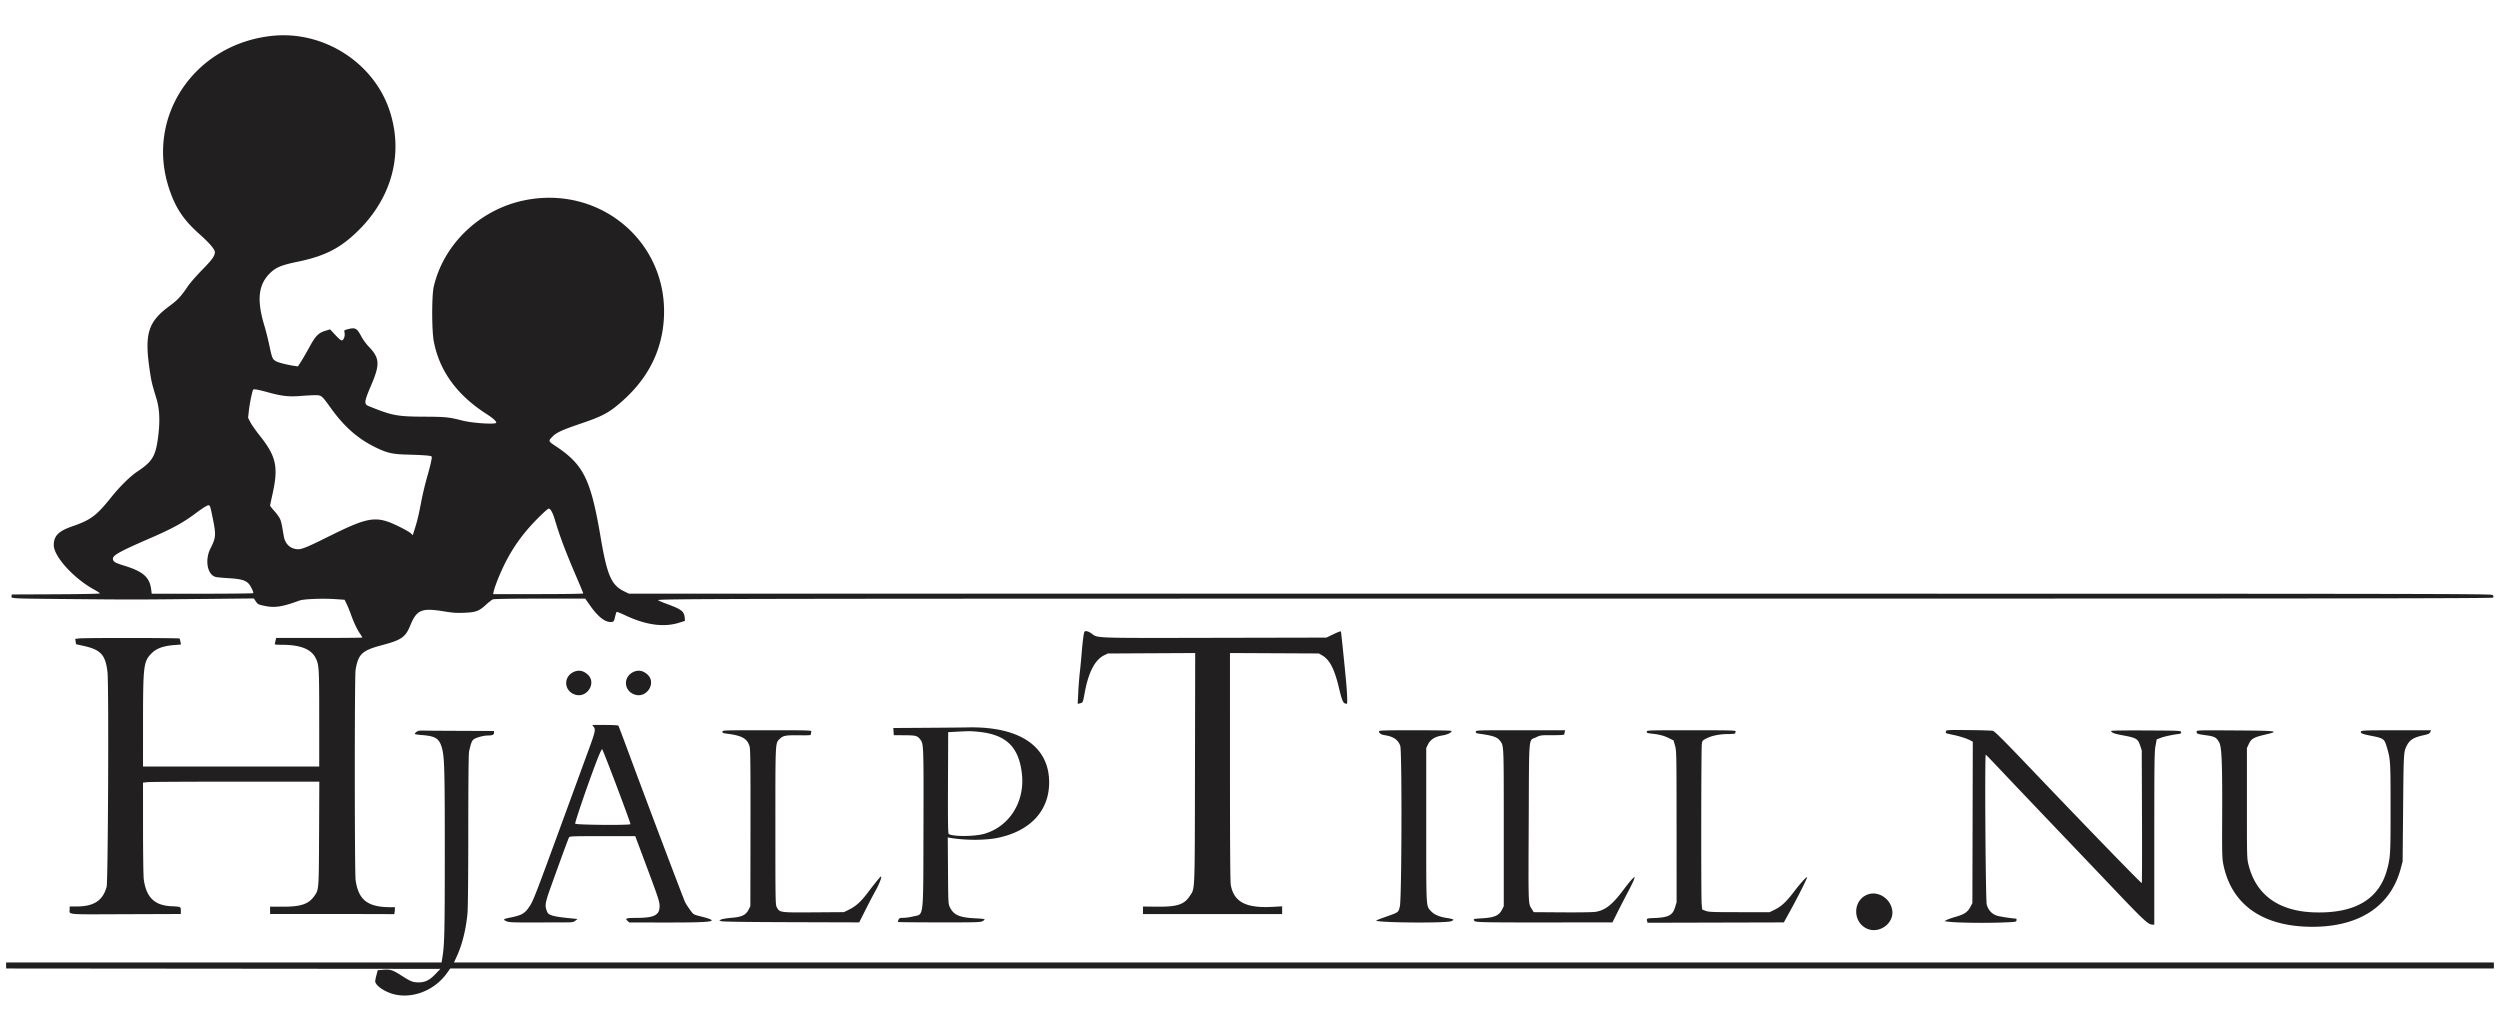 <?xml version="1.0" encoding="UTF-8" standalone="no"?>
<svg
   viewBox="0 0 300 123.697"
   version="1.1"
   id="svg1"
   sodipodi:docname="hjalptillnu-logo.svg"
   width="300"
   height="123.697"
   inkscape:version="1.3.2 (091e20e, 2023-11-25, custom)"
   xmlns:inkscape="http://www.inkscape.org/namespaces/inkscape"
   xmlns:sodipodi="http://sodipodi.sourceforge.net/DTD/sodipodi-0.dtd"
   xmlns="http://www.w3.org/2000/svg"
   xmlns:svg="http://www.w3.org/2000/svg">
  <defs
     id="defs1" />
  <sodipodi:namedview
     id="namedview1"
     pagecolor="#505050"
     bordercolor="#eeeeee"
     borderopacity="1"
     inkscape:showpageshadow="0"
     inkscape:pageopacity="0"
     inkscape:pagecheckerboard="0"
     inkscape:deskcolor="#505050"
     showgrid="false"
     inkscape:zoom="3.1937806"
     inkscape:cx="199.45015"
     inkscape:cy="55.733322"
     inkscape:window-width="2603"
     inkscape:window-height="1250"
     inkscape:window-x="553"
     inkscape:window-y="380"
     inkscape:window-maximized="0"
     inkscape:current-layer="svg1" />
  <path
     fill="#261e26"
     d="m 32.638,4.304 c -9.378,1.004 -15.251,9.806 -12.307,18.443 0.777,2.278 1.721,3.675 3.633,5.372 1.157,1.027 1.821,1.806 1.821,2.134 0,0.453 -0.329,0.912 -1.53,2.136 -0.69,0.704 -1.46,1.586 -1.711,1.96 -0.816,1.218 -1.203,1.632 -2.234,2.395 -2.565,1.898 -2.995,3.332 -2.332,7.771 0.194,1.299 0.238,1.484 0.781,3.268 0.39,1.281 0.459,2.687 0.224,4.569 -0.296,2.382 -0.672,3.018 -2.502,4.235 -0.867,0.577 -2.088,1.779 -3.134,3.086 -1.777,2.219 -2.455,2.725 -4.693,3.496 -1.627,0.561 -2.2,1.142 -2.202,2.236 -0.003,1.361 2.386,3.999 4.832,5.337 0.387,0.211 0.703,0.421 0.703,0.466 0,0.047 -2.225,0.092 -5.287,0.105 l -5.287,0.023 -0.029,0.201 c -0.042,0.294 -0.201,0.286 6.745,0.349 7.927,0.072 7.709,0.072 15.706,-0.007 l 6.63,-0.066 0.237,0.359 c 0.223,0.337 0.284,0.369 0.993,0.522 1.265,0.273 2.158,0.141 4.253,-0.632 0.501,-0.185 2.817,-0.272 4.358,-0.164 l 1.044,0.073 0.245,0.499 c 0.135,0.275 0.376,0.867 0.537,1.316 0.337,0.942 0.719,1.743 1.091,2.286 0.143,0.209 0.26,0.403 0.26,0.431 0,0.029 -2.327,0.052 -5.172,0.052 h -5.172 l -0.056,0.25 a 11.413,11.413 0 0 1 -0.099,0.408 c -0.039,0.144 0.046,0.159 0.893,0.162 2.156,0.007 3.445,0.512 3.985,1.56 0.425,0.824 0.443,1.121 0.444,7.264 l 0.001,5.786 H 17.162 l 0.002,-5.333 c 0.002,-6.574 0.071,-7.204 0.886,-8.111 0.635,-0.707 1.462,-1.029 2.933,-1.142 l 0.732,-0.056 -0.061,-0.326 c -0.034,-0.179 -0.08,-0.357 -0.104,-0.394 -0.05,-0.081 -11.394,-0.092 -12.065,-0.012 l -0.461,0.055 0.052,0.32 0.052,0.32 0.951,0.213 c 2.027,0.455 2.582,1.073 2.82,3.14 0.168,1.46 0.071,25.125 -0.105,25.764 -0.455,1.649 -1.531,2.352 -3.595,2.352 H 8.358 l 0.001,0.295 c 0.003,0.73 -0.73,0.661 6.72,0.634 l 6.621,-0.024 v -0.406 c 0,-0.473 0.013,-0.467 -1.18,-0.53 -1.983,-0.106 -2.961,-1.062 -3.264,-3.192 -0.052,-0.365 -0.091,-2.975 -0.092,-6.137 l -0.002,-5.501 0.558,-0.058 c 0.307,-0.032 5.067,-0.058 10.578,-0.058 h 10.02 l -0.028,6.24 c -0.031,6.886 -0.017,6.718 -0.613,7.54 -0.666,0.92 -1.612,1.233 -3.7,1.224 l -1.566,-0.006 v 0.886 h 7.398 c 4.069,0 7.428,0.01 7.466,0.023 0.037,0.013 0.081,-0.171 0.096,-0.408 l 0.028,-0.431 -0.572,-0.002 c -2.714,-0.013 -3.806,-0.864 -4.153,-3.237 -0.125,-0.855 -0.131,-24.446 -0.007,-25.206 0.318,-1.941 0.762,-2.361 3.179,-3.003 2.327,-0.619 2.807,-0.951 3.377,-2.338 0.791,-1.924 1.355,-2.159 4.1,-1.707 1.002,0.165 1.483,0.198 2.36,0.162 1.418,-0.058 1.787,-0.191 2.607,-0.943 0.35,-0.321 0.739,-0.623 0.865,-0.671 0.136,-0.052 2.425,-0.087 5.65,-0.087 h 5.422 l 0.58,0.823 c 0.989,1.404 1.849,2.06 2.589,1.976 0.25,-0.028 0.281,-0.073 0.407,-0.592 0.075,-0.308 0.16,-0.584 0.19,-0.613 0.03,-0.029 0.491,0.154 1.026,0.406 2.504,1.181 4.649,1.474 6.499,0.886 l 0.68,-0.216 -0.03,-0.359 c -0.065,-0.784 -0.367,-1.018 -2.17,-1.682 -0.562,-0.207 -1.021,-0.406 -1.021,-0.443 0,-0.17 8.831,-0.185 111.201,-0.185 90.575,-2.7e-4 108.903,-0.021 108.987,-0.121 0.074,-0.089 0.067,-0.166 -0.027,-0.295 -0.125,-0.172 -1.826,-0.175 -111.893,-0.175 H 75.477 L 74.87,70.947 c -1.512,-0.744 -2.022,-1.925 -2.792,-6.464 -1.182,-6.972 -2.042,-8.719 -5.38,-10.936 -0.911,-0.605 -0.918,-0.623 -0.434,-1.122 0.506,-0.521 1.161,-0.824 3.475,-1.609 2.629,-0.891 3.412,-1.321 5.01,-2.751 3.068,-2.745 4.707,-6.044 4.919,-9.904 0.5,-9.101 -7.631,-15.973 -16.717,-14.127 -5.343,1.085 -9.706,5.232 -10.901,10.361 -0.246,1.058 -0.247,5.209 -0.002,6.53 0.662,3.557 2.778,6.481 6.336,8.756 0.73,0.467 1.165,0.854 1.165,1.036 0,0.244 -2.771,0.076 -4.048,-0.245 -1.695,-0.426 -1.982,-0.454 -4.711,-0.469 -3.146,-0.017 -3.763,-0.137 -6.558,-1.273 -0.577,-0.235 -0.539,-0.524 0.341,-2.579 1.028,-2.402 0.981,-3.19 -0.269,-4.494 -0.355,-0.37 -0.751,-0.907 -0.949,-1.286 -0.525,-1.005 -0.725,-1.106 -1.673,-0.851 -0.39,0.105 -0.394,0.11 -0.334,0.43 0.069,0.37 -0.076,0.803 -0.301,0.892 -0.109,0.043 -0.326,-0.128 -0.794,-0.628 l -0.644,-0.688 -0.459,0.136 c -0.93,0.276 -1.258,0.597 -1.997,1.95 -0.368,0.674 -0.834,1.48 -1.037,1.792 l -0.369,0.567 -0.375,-0.055 c -0.939,-0.136 -2.008,-0.411 -2.297,-0.589 -0.386,-0.239 -0.43,-0.349 -0.768,-1.942 -0.148,-0.699 -0.409,-1.73 -0.579,-2.292 -0.956,-3.155 -0.73,-5.016 0.78,-6.414 0.672,-0.623 1.332,-0.882 3.26,-1.281 3.274,-0.678 5.155,-1.658 7.309,-3.809 4.013,-4.008 5.354,-9.26 3.663,-14.342 C 44.823,7.478 38.779,3.646 32.638,4.304 M 30.379,46.768 c -0.118,0.191 -0.419,1.653 -0.511,2.483 l -0.098,0.879 0.268,0.528 c 0.147,0.29 0.642,0.998 1.098,1.572 2.025,2.547 2.297,3.792 1.555,7.106 -0.154,0.688 -0.28,1.289 -0.28,1.335 0,0.046 0.231,0.341 0.512,0.654 0.282,0.314 0.585,0.734 0.673,0.934 0.152,0.343 0.197,0.548 0.458,2.088 0.13,0.768 0.586,1.316 1.241,1.492 0.72,0.194 1.04,0.081 4.199,-1.485 4.875,-2.417 5.681,-2.519 8.561,-1.082 0.556,0.277 1.117,0.603 1.246,0.725 l 0.235,0.221 0.236,-0.752 c 0.324,-1.033 0.461,-1.607 0.783,-3.294 0.153,-0.799 0.458,-2.085 0.679,-2.859 0.456,-1.599 0.636,-2.41 0.56,-2.532 -0.065,-0.105 -0.926,-0.173 -2.91,-0.228 -1.781,-0.05 -2.396,-0.186 -3.729,-0.826 -2.167,-1.04 -3.834,-2.495 -5.458,-4.764 -1.074,-1.5 -1.125,-1.543 -1.845,-1.543 -0.332,0 -1.118,0.042 -1.745,0.093 -1.412,0.115 -2.265,0.026 -3.791,-0.393 -1.383,-0.38 -1.866,-0.467 -1.938,-0.351 m -5.73,14.021 c -0.201,0.11 -0.702,0.454 -1.115,0.764 -1.518,1.141 -2.763,1.83 -5.291,2.932 -4.461,1.944 -4.974,2.262 -4.593,2.844 0.098,0.15 0.431,0.296 1.256,0.551 2.304,0.712 3.059,1.387 3.244,2.903 l 0.056,0.463 h 6.051 c 3.328,0 6.082,-0.031 6.12,-0.068 0.098,-0.098 -0.311,-0.928 -0.59,-1.195 -0.387,-0.371 -0.951,-0.516 -2.335,-0.601 -0.706,-0.043 -1.4,-0.106 -1.543,-0.14 -1.024,-0.242 -1.36,-2.031 -0.646,-3.442 0.677,-1.338 0.689,-1.593 0.196,-3.971 -0.28,-1.348 -0.27,-1.335 -0.809,-1.04 m 39.844,1.448 c -1.781,1.809 -3.001,3.517 -4.035,5.651 -0.531,1.094 -1.107,2.559 -1.223,3.109 l -0.062,0.295 h 5.408 c 3.12,0 5.408,-0.034 5.408,-0.081 0,-0.045 -0.332,-0.851 -0.737,-1.793 -1.353,-3.141 -2.062,-5.013 -2.66,-7.021 -0.265,-0.891 -0.526,-1.361 -0.754,-1.362 -0.088,-1.8e-4 -0.693,0.541 -1.344,1.203 m 95.536,13.858 -0.862,0.415 -13.388,0.028 c -14.559,0.03 -14.051,0.047 -14.753,-0.489 -0.385,-0.294 -0.793,-0.401 -0.895,-0.235 -0.084,0.135 -0.225,1.215 -0.328,2.512 -0.056,0.699 -0.157,1.761 -0.226,2.36 -0.068,0.599 -0.154,1.694 -0.189,2.433 l -0.065,1.344 0.263,-0.062 c 0.368,-0.087 0.356,-0.06 0.572,-1.239 0.457,-2.493 1.227,-3.982 2.346,-4.533 l 0.431,-0.212 5.244,-0.027 5.244,-0.027 -0.026,13.823 c -0.029,15.431 0.017,14.359 -0.66,15.384 -0.648,0.98 -1.516,1.255 -3.879,1.23 l -1.702,-0.018 v 0.904 h 16.701 v -0.928 l -1.157,0.063 c -3.192,0.173 -4.63,-0.581 -5.006,-2.623 -0.069,-0.375 -0.099,-4.691 -0.099,-14.186 V 78.364 l 5.333,0.026 5.333,0.026 0.383,0.219 c 0.914,0.524 1.487,1.628 2.03,3.911 0.397,1.671 0.514,1.906 0.95,1.906 0.082,0 0.037,-1.259 -0.097,-2.723 -0.144,-1.564 -0.578,-5.783 -0.613,-5.952 -0.011,-0.054 -0.408,0.089 -0.882,0.318 m -91.179,4.534 c -1.307,0.594 -1.178,2.333 0.203,2.739 1.398,0.411 2.537,-1.397 1.504,-2.387 -0.527,-0.505 -1.107,-0.624 -1.707,-0.352 m 7.171,0 c -1.307,0.594 -1.178,2.333 0.203,2.739 1.398,0.411 2.537,-1.397 1.504,-2.387 -0.527,-0.505 -1.107,-0.624 -1.707,-0.352 m -4.766,6.614 c 0.223,0.305 0.158,0.611 -0.533,2.494 -0.243,0.663 -1.675,4.575 -3.182,8.693 -3.251,8.887 -3.536,9.627 -3.986,10.317 -0.562,0.862 -0.947,1.089 -2.302,1.355 -0.879,0.173 -0.956,0.251 -0.454,0.461 0.287,0.12 0.799,0.141 3.29,0.133 1.622,-0.005 3.343,-0.01 3.823,-0.011 0.764,-0.001 0.905,-0.027 1.13,-0.204 l 0.258,-0.203 -1.055,-0.104 c -1.813,-0.179 -2.421,-0.352 -2.58,-0.734 -0.318,-0.761 -0.28,-1.021 0.452,-3.068 1.064,-2.976 2.062,-5.693 2.158,-5.872 0.082,-0.154 0.324,-0.164 4.02,-0.164 h 3.933 l 1.367,3.656 c 1.53,4.092 1.603,4.326 1.539,4.986 -0.082,0.854 -0.757,1.156 -2.604,1.167 -1.4,0.008 -1.557,0.051 -1.246,0.343 l 0.221,0.208 4.208,0.005 c 6.169,0.006 6.847,-0.114 4.27,-0.76 -0.761,-0.191 -0.765,-0.193 -1.171,-0.745 -0.224,-0.305 -0.489,-0.713 -0.588,-0.907 -0.186,-0.365 -4.356,-11.388 -6.657,-17.598 -0.717,-1.936 -1.329,-3.559 -1.359,-3.608 -0.032,-0.052 -0.692,-0.088 -1.595,-0.088 h -1.54 l 0.183,0.25 m 39.914,0.091 -3.976,0.025 0.028,0.43 0.028,0.43 1.299,0.009 c 1.401,0.009 1.544,0.053 1.94,0.587 0.336,0.452 0.353,1.01 0.325,10.537 -0.032,11.19 0.069,10.308 -1.22,10.616 -0.391,0.094 -0.926,0.17 -1.189,0.171 -0.422,6e-4 -0.491,0.028 -0.582,0.228 -0.057,0.125 -0.084,0.247 -0.059,0.271 0.024,0.024 2.259,0.046 4.966,0.048 4.522,0.003 4.944,-0.009 5.19,-0.155 0.416,-0.245 0.35,-0.269 -0.935,-0.336 -1.851,-0.096 -2.541,-0.397 -2.987,-1.303 -0.211,-0.429 -0.212,-0.448 -0.24,-4.415 l -0.027,-3.984 0.345,0.058 c 1.813,0.304 4.206,0.295 5.7,-0.021 3.88,-0.823 6.12,-3.253 6.12,-6.637 0,-4.353 -3.572,-6.753 -9.832,-6.604 -0.504,0.012 -2.706,0.033 -4.893,0.046 m 122.344,0.427 c -0.062,0.235 -0.096,0.218 0.822,0.413 0.859,0.182 1.638,0.431 2.107,0.674 l 0.289,0.149 -0.025,9.686 -0.025,9.686 -0.251,0.476 c -0.319,0.605 -0.743,0.888 -1.76,1.174 -0.435,0.122 -0.916,0.29 -1.069,0.372 l -0.279,0.149 0.499,0.065 c 0.927,0.12 4.026,0.173 6.081,0.103 2.025,-0.069 2.043,-0.071 2.071,-0.273 0.016,-0.112 -0.005,-0.205 -0.045,-0.205 -0.389,-0.004 -1.818,-0.217 -2.234,-0.333 -0.639,-0.178 -1.092,-0.65 -1.29,-1.343 -0.14,-0.494 -0.253,-18.045 -0.116,-17.997 0.036,0.012 0.932,0.942 1.991,2.065 1.059,1.123 4.012,4.227 6.561,6.897 2.549,2.67 5.489,5.754 6.533,6.853 3.947,4.155 4.411,4.585 4.951,4.585 h 0.185 v -10.325 c 0,-9.073 0.017,-10.421 0.145,-11.116 l 0.145,-0.791 0.513,-0.194 c 0.441,-0.167 1.411,-0.373 2.192,-0.466 0.157,-0.019 0.227,-0.082 0.227,-0.208 0,-0.179 -0.068,-0.182 -4.198,-0.205 -2.401,-0.014 -4.198,0.011 -4.198,0.057 0,0.198 0.372,0.341 1.358,0.521 1.624,0.297 1.85,0.424 2.104,1.185 l 0.208,0.621 0.029,7.965 c 0.016,4.381 0.005,7.965 -0.024,7.965 -0.118,0 -6.153,-6.22 -13.429,-13.842 -3.18,-3.331 -4.226,-4.373 -4.441,-4.425 -0.155,-0.038 -1.474,-0.079 -2.932,-0.091 -2.564,-0.022 -2.652,-0.016 -2.697,0.155 M 50.247,87.698 c -0.22,0.049 -0.51,0.293 -0.455,0.383 0.022,0.036 0.393,0.092 0.825,0.125 1.615,0.124 2.061,0.395 2.387,1.45 0.331,1.07 0.374,2.562 0.371,12.812 -0.003,9.344 -0.037,10.858 -0.279,12.367 l -0.106,0.658 H 0.734 v 0.726 l 26.057,0.023 26.057,0.023 -0.586,0.613 c -0.713,0.745 -1.237,1.007 -2.023,1.008 -0.682,0.001 -0.948,-0.102 -2.016,-0.787 -1.103,-0.707 -1.389,-0.801 -2.225,-0.731 l -0.667,0.056 -0.152,0.57 c -0.084,0.314 -0.152,0.655 -0.152,0.759 0,0.528 1.245,1.349 2.425,1.599 2.23,0.472 4.752,-0.576 6.172,-2.565 l 0.406,-0.569 H 299.266 v -0.726 H 54.479 l 0.314,-0.68 c 0.668,-1.446 1.109,-3.204 1.306,-5.207 0.056,-0.566 0.093,-4.538 0.095,-9.984 0.002,-5.864 0.035,-9.188 0.096,-9.453 0.253,-1.108 0.363,-1.36 0.658,-1.513 0.401,-0.207 1.127,-0.39 1.559,-0.393 0.582,-0.004 0.772,-0.084 0.772,-0.328 v -0.216 l -3.926,-0.015 c -2.159,-0.008 -4.15,-0.022 -4.425,-0.031 -0.275,-0.009 -0.581,0.002 -0.681,0.024 m 36.443,0.104 c 0,0.141 0.089,0.184 0.477,0.232 1.893,0.234 2.525,0.594 2.794,1.592 0.084,0.31 0.107,2.671 0.096,9.757 l -0.015,9.349 -0.201,0.408 c -0.324,0.658 -0.81,0.897 -2.028,0.996 -0.548,0.044 -1.109,0.133 -1.248,0.196 l -0.252,0.115 0.212,0.096 c 0.142,0.064 2.917,0.104 8.395,0.121 l 8.184,0.025 0.743,-1.478 c 0.409,-0.813 0.96,-1.866 1.225,-2.34 0.439,-0.786 0.751,-1.593 0.654,-1.691 -0.043,-0.043 -0.741,0.805 -1.584,1.924 -0.802,1.066 -1.421,1.634 -2.197,2.019 l -0.676,0.335 -3.636,0.026 c -4.073,0.029 -4.074,0.028 -4.423,-0.621 -0.158,-0.294 -0.166,-0.78 -0.165,-9.75 5.99e-4,-10.21 -0.014,-9.924 0.515,-10.437 0.421,-0.409 0.694,-0.459 2.366,-0.44 1.292,0.015 1.384,0.005 1.384,-0.151 0,-0.092 0.025,-0.232 0.055,-0.311 0.05,-0.13 -0.455,-0.144 -5.31,-0.144 -5.216,0 -5.365,0.005 -5.365,0.173 m 78.786,-0.043 c 0,0.22 0.251,0.396 0.656,0.458 1.082,0.167 1.635,0.542 1.898,1.288 0.221,0.626 0.177,18.381 -0.048,19.259 -0.195,0.763 -0.089,0.688 -1.897,1.328 -0.538,0.19 -0.961,0.363 -0.94,0.384 0.257,0.257 8.395,0.319 8.995,0.068 0.439,-0.184 0.348,-0.246 -0.577,-0.394 -0.88,-0.14 -1.48,-0.407 -1.859,-0.826 -0.584,-0.646 -0.556,-0.141 -0.556,-10.303 v -9.258 l 0.21,-0.426 c 0.293,-0.595 0.837,-0.939 1.708,-1.079 0.632,-0.102 1.123,-0.339 1.123,-0.543 0,-0.051 -1.74,-0.084 -4.357,-0.084 -3.715,0 -4.357,0.019 -4.357,0.13 m 11.618,0.048 c 0,0.131 0.077,0.188 0.295,0.219 1.815,0.253 2.278,0.412 2.645,0.907 0.426,0.574 0.419,0.399 0.419,10.355 v 9.452 l -0.204,0.404 c -0.368,0.729 -0.916,0.965 -2.451,1.056 -1.018,0.06 -1.043,0.07 -0.854,0.319 0.129,0.169 1.139,0.184 11.64,0.171 l 4.909,-0.006 0.602,-1.203 c 0.331,-0.661 0.905,-1.774 1.275,-2.473 0.37,-0.699 0.702,-1.393 0.736,-1.543 l 0.063,-0.272 -0.289,0.272 c -0.159,0.15 -0.639,0.742 -1.068,1.316 -1.311,1.756 -2.142,2.421 -3.29,2.632 -0.302,0.056 -1.894,0.083 -3.99,0.069 l -3.487,-0.024 -0.268,-0.434 c -0.387,-0.627 -0.379,-0.357 -0.329,-10.562 0.052,-10.663 -0.051,-9.527 0.899,-9.994 0.49,-0.241 0.558,-0.249 1.937,-0.246 0.927,0.002 1.43,-0.03 1.431,-0.091 6e-4,-0.052 0.026,-0.186 0.056,-0.298 l 0.055,-0.204 h -5.366 c -5.264,0 -5.366,0.003 -5.366,0.177 m 20.513,-0.005 c 0,0.145 0.091,0.182 0.567,0.232 0.925,0.097 1.498,0.245 2.093,0.542 l 0.562,0.28 0.178,0.635 c 0.171,0.61 0.178,0.986 0.182,9.712 l 0.004,9.077 -0.207,0.658 c -0.286,0.909 -0.801,1.162 -2.489,1.226 -0.882,0.033 -0.92,0.049 -0.844,0.353 l 0.054,0.215 8.177,-0.021 8.177,-0.021 0.815,-1.477 c 0.852,-1.544 1.974,-3.775 1.974,-3.923 0,-0.176 -0.77,0.662 -1.542,1.679 -0.949,1.25 -1.537,1.8 -2.348,2.197 l -0.603,0.295 h -3.631 c -3.262,0 -3.673,-0.016 -4.049,-0.161 l -0.418,-0.161 -0.059,-0.692 c -0.077,-0.907 -0.06,-18.547 0.018,-19.133 0.058,-0.437 0.075,-0.459 0.559,-0.705 0.661,-0.336 1.581,-0.52 2.61,-0.522 0.462,-6e-4 0.84,-0.039 0.84,-0.085 0,-0.046 0.025,-0.148 0.055,-0.227 0.05,-0.13 -0.455,-0.144 -5.31,-0.144 -5.212,0 -5.365,0.005 -5.365,0.173 m 65.988,-0.001 c 0,0.253 0.07,0.28 1.108,0.425 1.064,0.149 1.242,0.243 1.587,0.831 0.325,0.554 0.399,2.426 0.37,9.238 -0.018,4.127 -0.002,4.716 0.141,5.43 0.944,4.686 4.482,7.307 10.095,7.479 5.943,0.182 9.935,-2.297 11.183,-6.945 l 0.237,-0.881 0.059,-6.444 c 0.061,-6.699 0.062,-6.722 0.456,-7.488 0.347,-0.676 0.811,-0.959 2.006,-1.222 0.567,-0.125 0.71,-0.192 0.792,-0.373 l 0.1,-0.22 h -4.219 c -4.339,0 -4.359,0.002 -4.146,0.338 0.039,0.061 0.508,0.195 1.043,0.298 1.621,0.313 1.708,0.371 1.995,1.327 0.457,1.522 0.465,1.645 0.468,7.295 0.004,5.548 -0.019,5.969 -0.411,7.433 -0.963,3.598 -3.874,5.315 -8.748,5.159 -4.259,-0.136 -6.963,-2.08 -7.875,-5.66 -0.204,-0.801 -0.205,-0.848 -0.205,-7.432 v -6.626 l 0.238,-0.508 c 0.294,-0.626 0.586,-0.786 2.068,-1.132 1.7,-0.397 1.33,-0.443 -3.827,-0.474 -4.459,-0.027 -4.516,-0.025 -4.516,0.153 m -148.903,0.005 -0.908,0.051 -0.023,6.076 c -0.018,4.624 0.002,6.092 0.085,6.142 0.537,0.332 3.121,0.314 4.297,-0.03 3.007,-0.88 4.866,-3.86 4.487,-7.197 -0.366,-3.224 -1.879,-4.695 -5.176,-5.033 -0.939,-0.096 -1.173,-0.097 -2.761,-0.009 M 71.889,90.602 c -0.763,1.822 -2.933,8.062 -2.865,8.24 0.058,0.151 6.536,0.206 6.629,0.057 0.058,-0.094 -3.308,-9 -3.401,-9 -0.037,0 -0.2,0.317 -0.362,0.703 M 224.02,107.379 c -1.684,0.729 -1.706,3.227 -0.036,4.035 1.468,0.71 3.305,-0.574 3.088,-2.158 -0.201,-1.466 -1.771,-2.431 -3.052,-1.877"
     fill-rule="evenodd"
     id="path1"
     style="fill:#211f20;fill-opacity:1;stroke-width:0.091" />
</svg>
